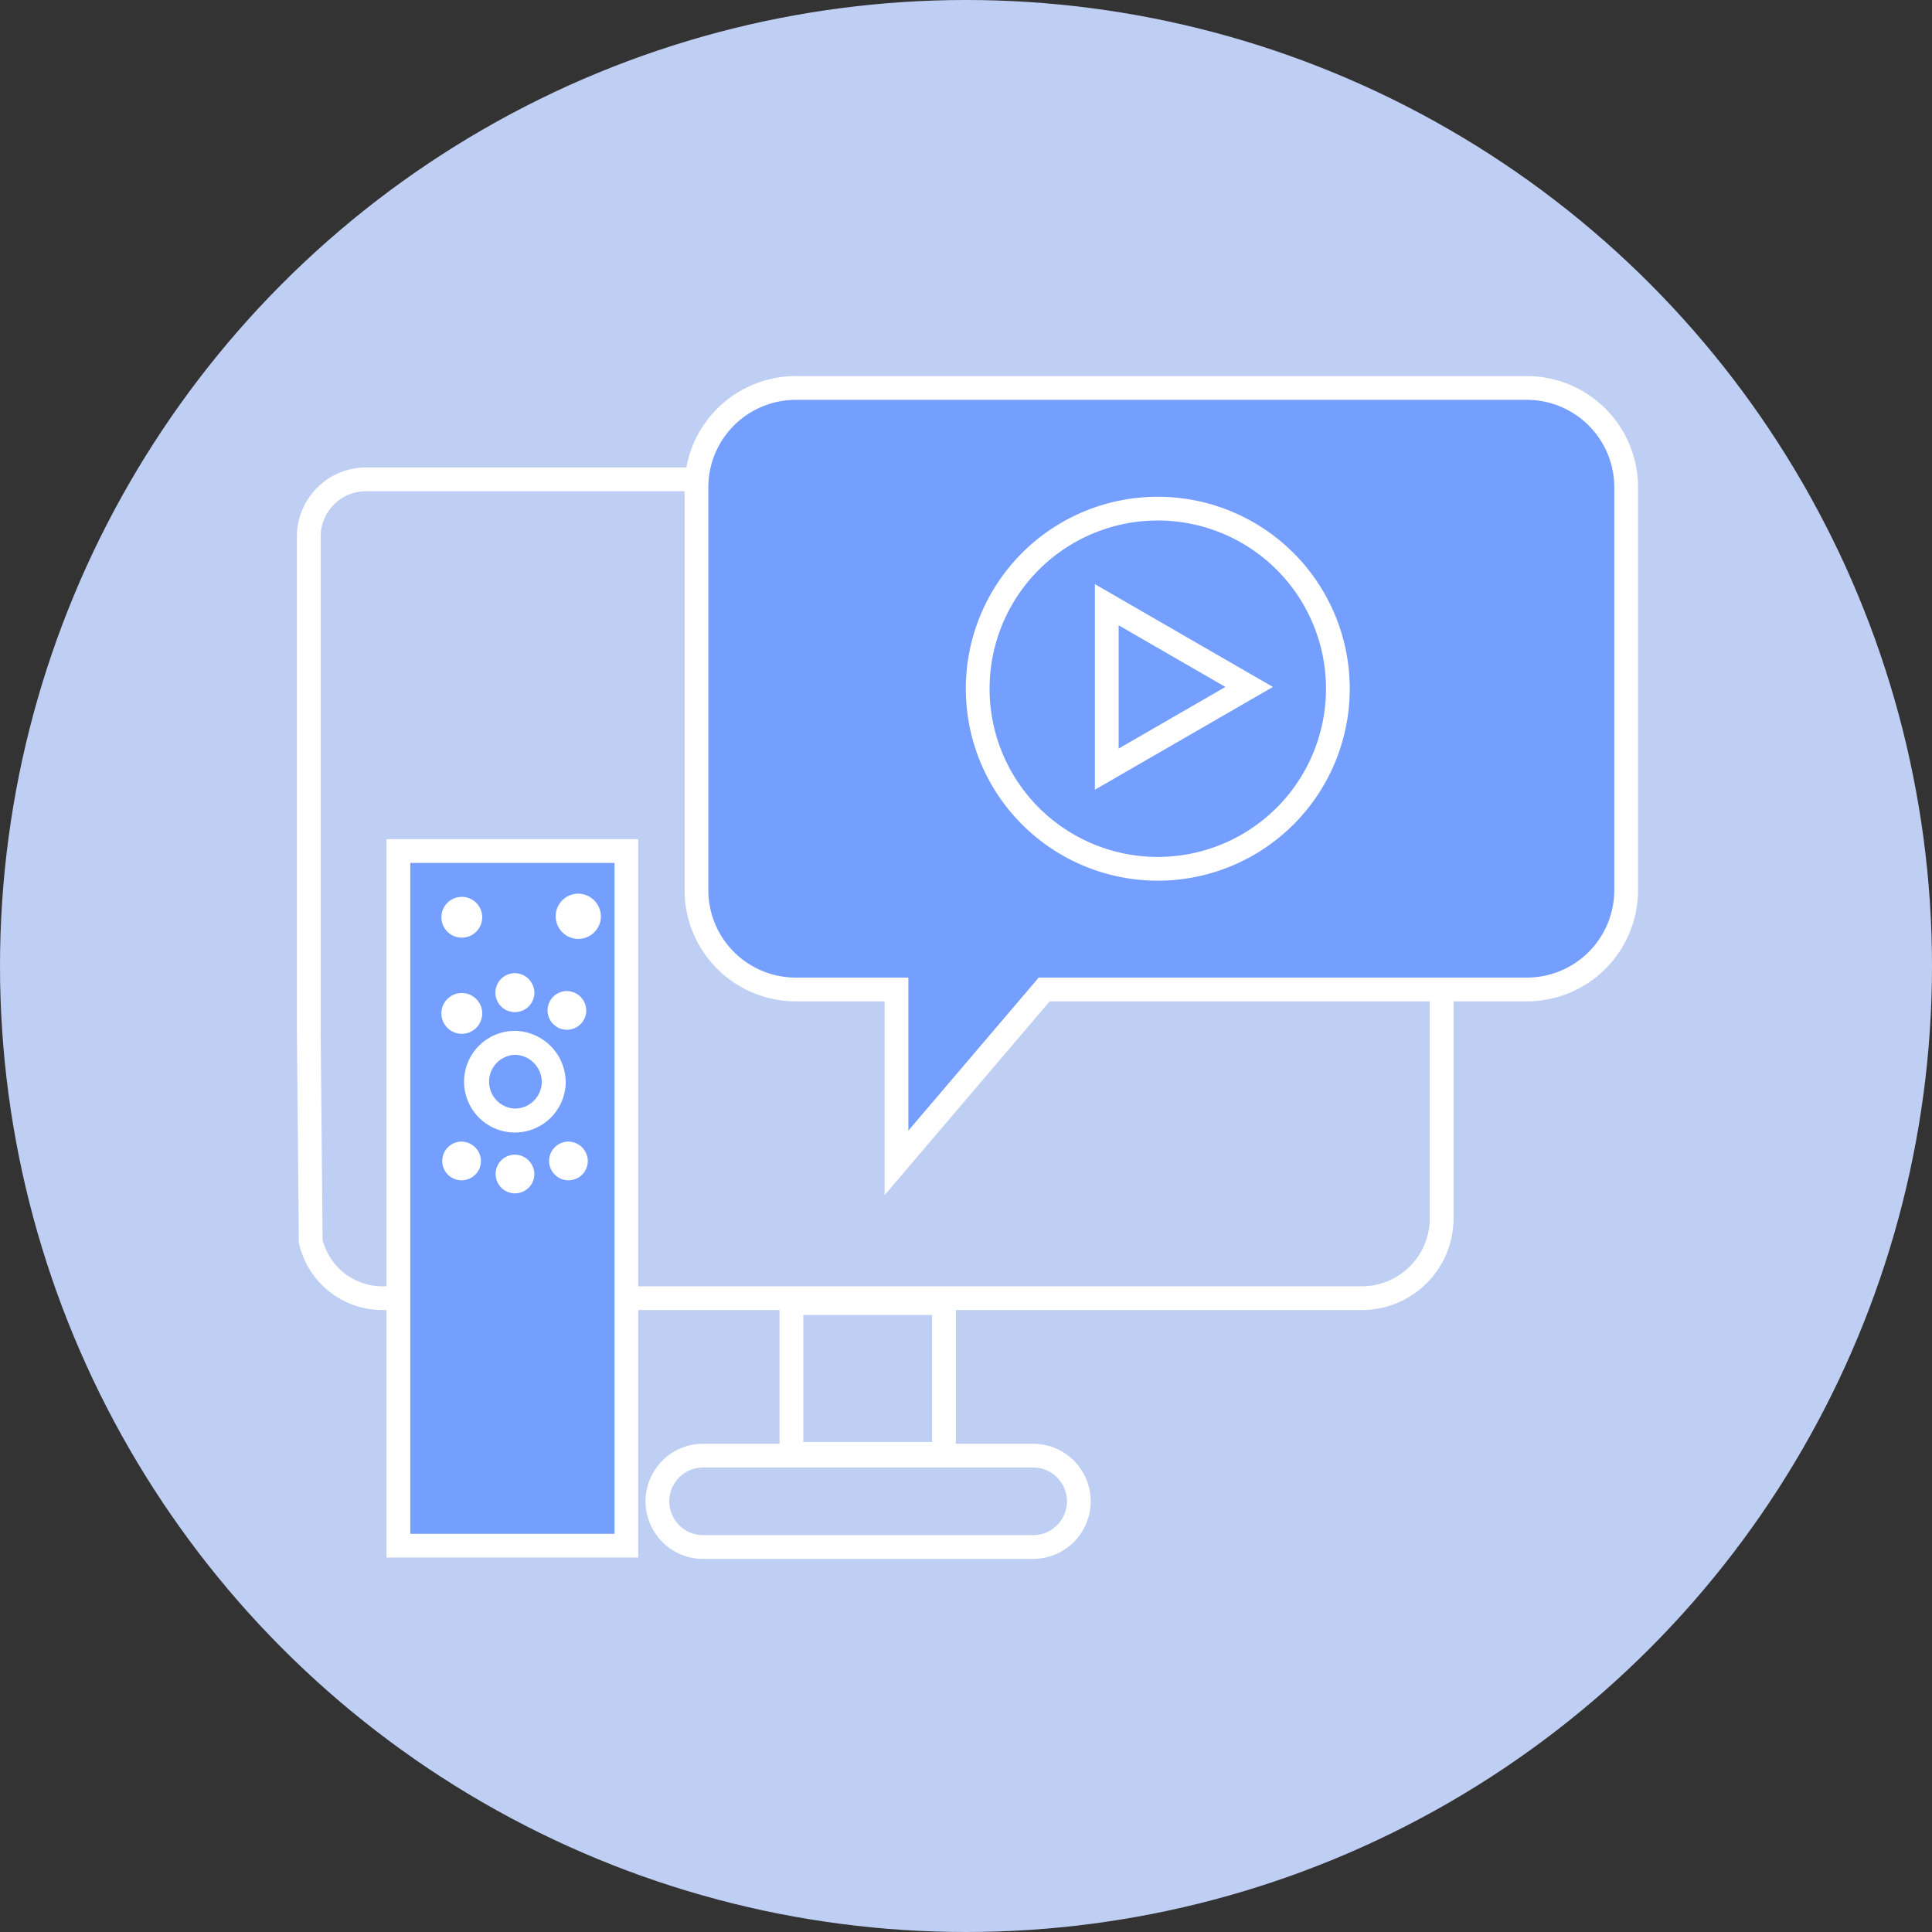 <svg xmlns="http://www.w3.org/2000/svg" width="244" height="244" viewBox="0 0 244 244">
  <rect x="0" y="0" width="244" height="244" fill="#333333" stroke="none"/>
  <defs>
    <style>
      .cls-1 {
        fill: #bfcff3;
      }

      .cls-2 {
        fill: #759fff;
      }

      .cls-2, .cls-3 {
        stroke: #fff;
        stroke-miterlimit: 10;
        stroke-width: 3px;
      }

      .cls-3 {
        fill: none;
      }

      .cls-4 {
        fill: #fff;
      }
    </style>
  </defs>
  <g id="组_4922" data-name="组 4922" transform="translate(4829 -4491)">
    <circle id="椭圆_1310" data-name="椭圆 1310" class="cls-1" cx="122" cy="122" r="122" transform="translate(-4829 4491)"/>
    <g id="组_4918" data-name="组 4918" transform="translate(41.499 51.289)">
      <path id="路径_3412" data-name="路径 3412" class="cls-2" d="M1353.887,83.674h12.437a12.548,12.548,0,0,0,12.548-12.548V20.259a12.548,12.548,0,0,0-12.548-12.548H1274a12.548,12.548,0,0,0-12.548,12.548V71.126A12.548,12.548,0,0,0,1274,83.674h12.716v21.9l18.655-21.9h48.513Z" transform="translate(-6043.994 4481)"/>
      <path id="路径_3413" data-name="路径 3413" class="cls-3" d="M1196.315,129.036h-1.568a9.3,9.3,0,0,1-9.056-7.176l-.243-26.323V32.851a7.23,7.23,0,0,1,7.23-7.23h41.85" transform="translate(-6016.947 4474.627)"/>
      <path id="路径_3414" data-name="路径 3414" class="cls-3" d="M1350.928,125.286v29.131a10.084,10.084,0,0,1-10.084,10.083h-92.432" transform="translate(-6039.353 4439.162)"/>
      <rect id="矩形_8995" data-name="矩形 8995" class="cls-2" width="28.794" height="87.727" transform="translate(-4820.185 4547.195)"/>
      <path id="路径_3415" data-name="路径 3415" class="cls-3" d="M1301.25,228.577h-41.679a5.77,5.77,0,1,1,0-11.54h41.679a5.77,5.77,0,1,1,0,11.54Z" transform="translate(-6041.27 4406.513)"/>
      <rect id="矩形_8996" data-name="矩形 8996" class="cls-3" width="19.271" height="19.046" transform="translate(-4770.549 4604.279)"/>
      <path id="路径_3416" data-name="路径 3416" class="cls-3" d="M1359.882,60.59l-8.992,5.192-8.99,5.189V50.208l8.99,5.19Z" transform="translate(-6072.62 4465.878)"/>
      <path id="路径_3417" data-name="路径 3417" class="cls-3" d="M1338.462,31.382a22.744,22.744,0,1,1-21.854,23.6A22.743,22.743,0,0,1,1338.462,31.382Z" transform="translate(-6063.613 4472.583)"/>
      <path id="路径_3418" data-name="路径 3418" class="cls-4" d="M1239.563,109.794a2.856,2.856,0,1,1-2.855-2.941,2.9,2.9,0,0,1,2.855,2.941" transform="translate(-6034.171 4445.721)"/>
      <path id="路径_3419" data-name="路径 3419" class="cls-4" d="M1216.6,110.059a2.576,2.576,0,1,1-2.577-2.577,2.577,2.577,0,0,1,2.577,2.577" transform="translate(-6026.2 4445.497)"/>
      <path id="路径_3420" data-name="路径 3420" class="cls-4" d="M1226.956,124.976a2.461,2.461,0,1,1-2.459-2.536,2.5,2.5,0,0,1,2.459,2.536" transform="translate(-6029.966 4440.174)"/>
      <path id="路径_3421" data-name="路径 3421" class="cls-4" d="M1237.449,128.469a2.444,2.444,0,1,1-2.445-2.518,2.483,2.483,0,0,1,2.445,2.518" transform="translate(-6033.907 4438.925)"/>
      <path id="路径_3422" data-name="路径 3422" class="cls-4" d="M1216.6,128.909a2.576,2.576,0,1,1-2.577-2.577,2.577,2.577,0,0,1,2.577,2.577" transform="translate(-6026.2 4438.79)"/>
      <path id="路径_3423" data-name="路径 3423" class="cls-4" d="M1222.312,133.755a6.418,6.418,0,1,0,6.415,6.614,6.526,6.526,0,0,0-6.415-6.614m-.1,9.812a3.4,3.4,0,0,1,.1-6.789,3.453,3.453,0,0,1,3.393,3.5,3.4,3.4,0,0,1-3.5,3.29" transform="translate(-6027.781 4436.148)"/>
      <path id="路径_3424" data-name="路径 3424" class="cls-4" d="M1237.449,157.983a2.444,2.444,0,1,1-2.445-2.518,2.483,2.483,0,0,1,2.445,2.518" transform="translate(-6033.712 4428.423)"/>
      <path id="路径_3425" data-name="路径 3425" class="cls-4" d="M1227.1,160.543a2.444,2.444,0,1,1-2.444-2.518,2.484,2.484,0,0,1,2.444,2.518" transform="translate(-6030.115 4427.512)"/>
      <path id="路径_3426" data-name="路径 3426" class="cls-4" d="M1217.291,157.983a2.444,2.444,0,1,1-2.444-2.518,2.483,2.483,0,0,1,2.444,2.518" transform="translate(-6027.049 4428.423)"/>
    </g>
  </g>
</svg>
